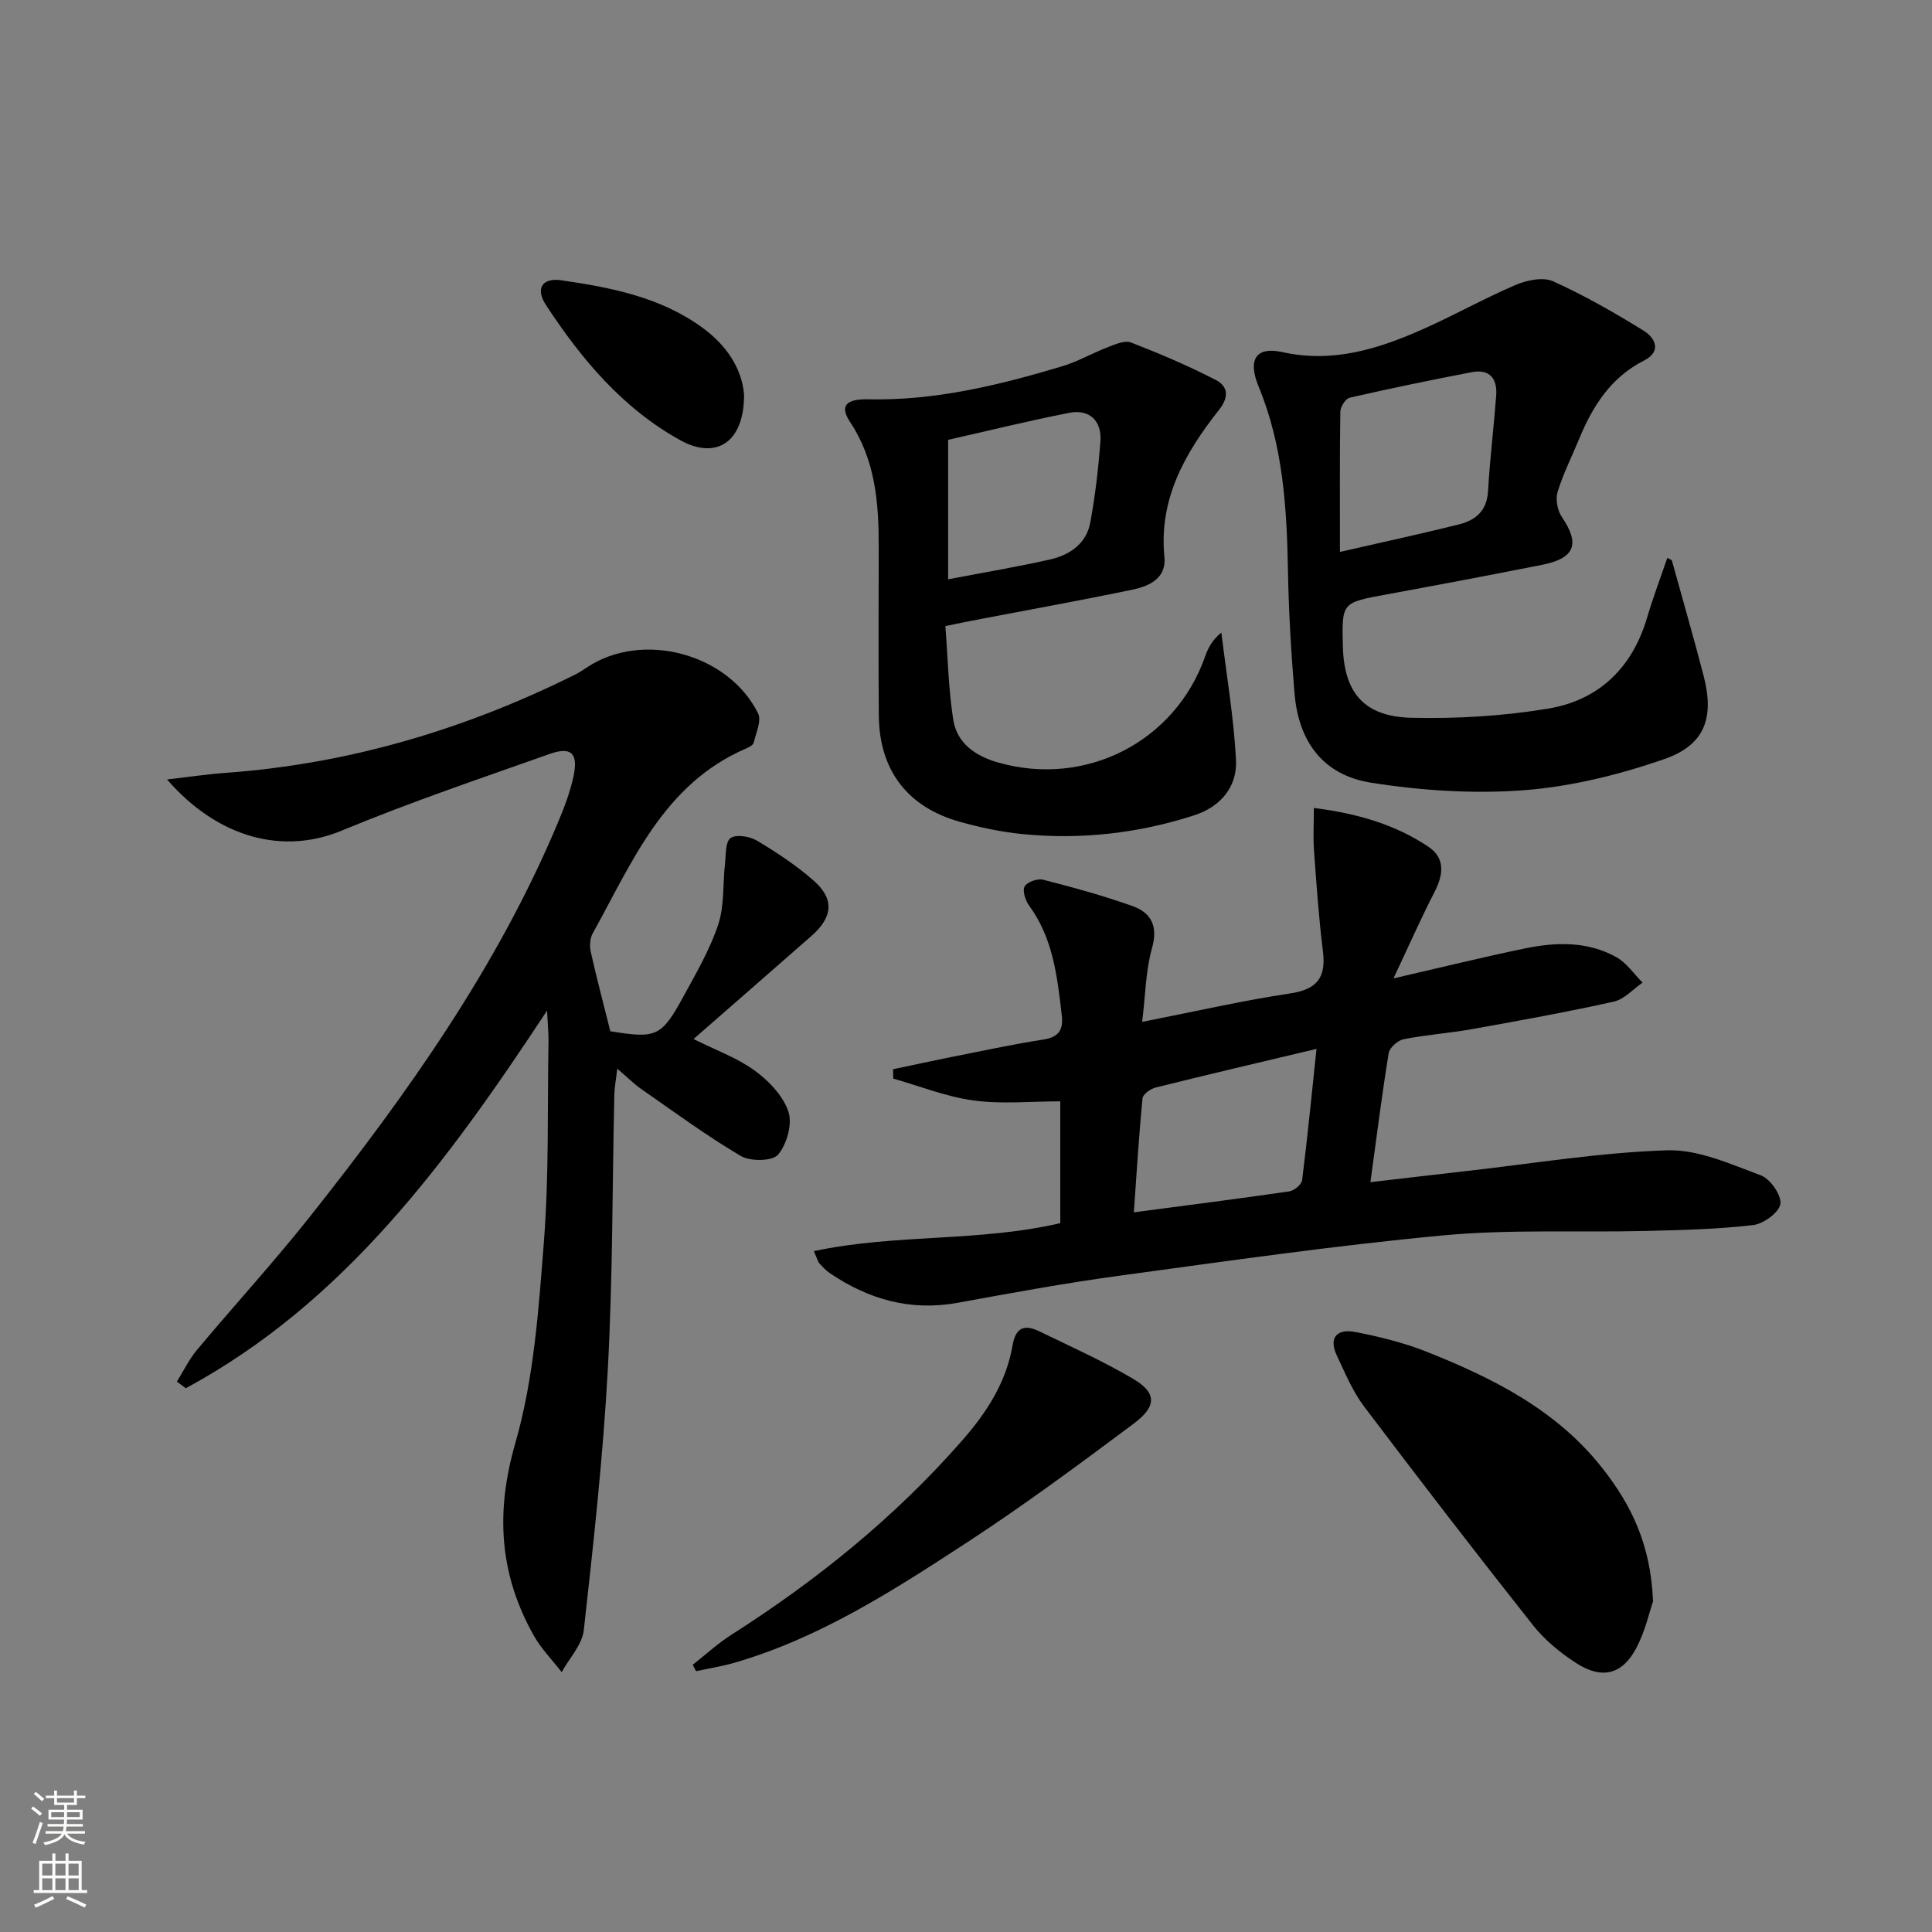 <svg enable-background="new 0 0 400 400" viewBox="0 0 400 400" xmlns="http://www.w3.org/2000/svg"><rect x="0" y="0" width="400" height="400" fill="#808080" stroke="none"/><g fill="#010000"><path d="m34.58 161.38c4.39-.5 8.21-1.08 12.06-1.36 25.53-1.84 49.56-8.98 72.41-20.34.89-.44 1.73-1.01 2.56-1.56 11.39-7.53 29.17-2.86 35.34 9.57.75 1.52-.43 4.06-.91 6.08-.12.5-.95.93-1.55 1.19-17.11 7.35-23.58 23.56-31.78 38.29-.58 1.04-.66 2.62-.4 3.82 1.23 5.49 2.68 10.94 4.05 16.44 9.58 1.55 10.57 1.17 15.2-7.31 2.62-4.81 5.43-9.63 7.14-14.78 1.3-3.91.93-8.36 1.4-12.56.21-1.87.06-4.6 1.16-5.35 1.19-.82 3.99-.35 5.49.55 4.11 2.47 8.18 5.14 11.76 8.31 4.28 3.79 3.91 7.51-.48 11.38-7.98 7.01-15.99 13.99-24.44 21.37 4.65 2.33 9.05 3.9 12.66 6.53 2.92 2.13 5.88 5.22 6.98 8.5.86 2.55-.32 6.73-2.13 8.9-1.15 1.38-5.74 1.45-7.71.29-7.13-4.2-13.82-9.14-20.63-13.87-1.47-1.02-2.75-2.32-4.96-4.21-.27 2.32-.57 3.83-.61 5.34-.43 18.97-.32 37.97-1.35 56.91-.98 18.04-2.97 36.03-4.97 53.99-.34 3.03-3 5.81-4.58 8.7-1.95-2.53-4.26-4.86-5.8-7.61-7.09-12.66-7.94-25.41-3.81-39.77 3.86-13.39 4.84-27.74 5.93-41.75 1.07-13.75.71-27.61.95-41.42.03-1.61-.14-3.22-.3-6.41-20.75 31.49-42.07 60.49-74.79 78.18-.62-.46-1.23-.91-1.85-1.37 1.37-2.19 2.5-4.57 4.14-6.54 7.8-9.32 16.02-18.29 23.56-27.81 19.98-25.23 38.59-51.37 51.15-81.29 1.34-3.2 2.62-6.5 3.31-9.89.94-4.61-.57-5.98-4.99-4.42-14.39 5.1-28.88 9.99-42.97 15.84-12.04 5.04-25.53 1.75-36.24-10.56z"/><path d="m288.5 202.57c10.16-2.34 18.66-4.44 27.23-6.21 6.44-1.33 12.99-1.51 18.94 1.82 2.12 1.19 3.63 3.48 5.41 5.26-1.97 1.35-3.78 3.45-5.94 3.93-9.7 2.16-19.48 3.93-29.27 5.68-4.73.85-9.56 1.18-14.27 2.11-1.21.24-2.91 1.75-3.09 2.89-1.41 8.66-2.5 17.37-3.78 26.71 6.87-.8 13.38-1.58 19.9-2.31 13.84-1.56 27.65-3.85 41.52-4.29 6.44-.21 13.12 2.85 19.41 5.18 1.95.72 4.3 4.1 4.05 5.92-.24 1.75-3.5 4.13-5.64 4.38-7.4.86-14.89 1.04-22.35 1.22-13.94.33-27.96-.38-41.8.91-22.46 2.1-44.82 5.33-67.19 8.37-11.17 1.52-22.28 3.57-33.37 5.59-9.76 1.78-18.42-.7-26.44-6.13-.82-.55-1.51-1.31-2.18-2.04-.31-.34-.41-.87-1.14-2.53 16.96-3.61 34.22-1.87 51.02-5.79 0-7.99 0-16.06 0-25.22-6.1 0-12.12.61-17.96-.18-5.64-.76-11.09-2.96-16.62-4.53-.02-.64-.04-1.29-.05-1.93 3.85-.81 7.7-1.66 11.56-2.43 6.51-1.29 13-2.7 19.55-3.72 3.24-.5 4.18-2.04 3.83-5.03-.93-7.94-1.77-15.86-6.72-22.64-.79-1.08-1.47-3.07-.98-4.01.48-.93 2.67-1.71 3.82-1.42 6.24 1.6 12.48 3.3 18.54 5.47 3.89 1.39 5.31 4.19 4.01 8.75-1.29 4.53-1.32 9.41-2.03 15.22 10.91-2.14 20.72-4.4 30.64-5.89 5.67-.85 7.47-3.35 6.78-8.82-.87-6.9-1.33-13.85-1.84-20.78-.2-2.73-.03-5.49-.03-8.8 8.85 1.12 16.76 3.36 23.74 8.05 3.47 2.33 3.1 5.76 1.25 9.33-2.83 5.49-5.32 11.16-8.51 17.91zm-15.93 14.59c-11.82 2.81-22.58 5.33-33.3 8-1.06.26-2.64 1.38-2.72 2.23-.75 7.64-1.21 15.31-1.8 23.61 11.59-1.53 21.9-2.84 32.19-4.34 1.01-.15 2.53-1.41 2.65-2.31 1.12-8.95 2-17.93 2.98-27.19z"/><path d="m346.13 115.99c2.2 7.96 4.5 15.9 6.58 23.9 2.26 8.72.29 14.36-8.18 17.29-9.31 3.22-19.18 5.67-28.96 6.42-10.48.8-21.28.09-31.69-1.55-9.91-1.56-15.02-8.45-15.86-18.48-.71-8.45-1.21-16.92-1.36-25.4-.24-13.01-1-25.84-6.07-38.12-2.35-5.69-.49-8.35 4.91-7.15 10.4 2.31 19.77-.62 28.97-4.69 6.53-2.89 12.77-6.42 19.33-9.22 2.32-.99 5.67-1.69 7.75-.75 6.46 2.91 12.66 6.47 18.7 10.19 2.46 1.51 3.85 4.33.12 6.22-6.84 3.48-10.59 9.37-13.39 16.14-1.52 3.69-3.34 7.28-4.5 11.07-.46 1.52-.03 3.83.88 5.17 3.8 5.58 2.75 8.55-4.09 9.91-10.73 2.13-21.49 4.16-32.25 6.14-9.21 1.69-9.22 1.63-9 10.69.24 9.62 4.35 14.61 14.24 14.84 9.42.22 18.99-.36 28.27-1.9 10.48-1.74 17.42-8.43 20.49-18.86 1.23-4.17 2.78-8.25 4.19-12.37.3.16.61.34.92.51zm-68.71-1.72c8.88-2.03 16.78-3.74 24.62-5.69 3.43-.85 5.81-2.8 6.04-6.88.38-6.61 1.19-13.19 1.69-19.8.26-3.47-1.32-5.56-5.03-4.85-8.45 1.62-16.88 3.36-25.27 5.28-.86.2-1.95 1.87-1.97 2.87-.14 9.29-.08 18.58-.08 29.07z"/><path d="m195.73 129.62c.51 6.58.64 13.06 1.63 19.4.76 4.88 4.62 7.5 9.21 8.83 18.15 5.22 36.67-4.23 42.9-21.84.63-1.78 1.45-3.49 3.4-5.03 1.06 8.76 2.56 17.5 3.03 26.3.3 5.65-3.21 9.76-8.68 11.53-11.51 3.72-23.36 5.06-35.4 3.89-4.44-.43-8.88-1.37-13.17-2.58-10.83-3.05-16.6-10.71-16.7-21.97-.1-11.66-.04-23.32-.02-34.98.01-9.07-.68-17.89-5.94-25.82-2.15-3.25-.94-4.78 3.78-4.68 13.82.31 27.02-2.91 40.09-6.82 3.31-.99 6.37-2.78 9.62-4.02 1.48-.57 3.41-1.41 4.66-.93 5.97 2.32 11.89 4.83 17.58 7.77 2.44 1.26 2.85 3.42.68 6.17-7.01 8.88-12.51 18.41-11.32 30.47.44 4.44-3.14 6.04-6.62 6.77-10.39 2.17-20.84 4.05-31.27 6.05-2.25.41-4.49.88-7.46 1.49zm.57-9.68c7.52-1.44 14.35-2.58 21.11-4.11 4.07-.92 7.51-3.27 8.32-7.64 1.02-5.52 1.67-11.14 2.1-16.74.34-4.31-2.27-6.8-6.43-5.98-8.39 1.64-16.71 3.7-25.1 5.59z"/><path d="m342.24 331.56c-.69 1.99-1.58 6.07-3.45 9.63-2.91 5.53-7.13 6.57-12.44 3.14-3.3-2.13-6.52-4.76-8.94-7.82-11.85-14.98-23.51-30.11-35.02-45.35-2.36-3.13-3.91-6.91-5.6-10.49-1.83-3.86.17-5.6 3.78-4.9 5.01.97 10.06 2.21 14.79 4.09 13.83 5.49 27.02 12.12 36.48 24.22 5.82 7.43 9.95 15.62 10.4 27.48z"/><path d="m143.42 344.68c2.64-2.07 5.12-4.37 7.93-6.17 17.78-11.33 34.02-24.44 47.95-40.38 5.04-5.77 9.04-11.99 10.34-19.58.66-3.87 2.58-4.34 5.54-2.91 6.55 3.18 13.23 6.17 19.48 9.87 4.83 2.85 4.87 5.65.06 9.24-11.32 8.45-22.69 16.88-34.52 24.6-15.15 9.89-30.42 19.75-48.07 24.88-2.62.76-5.33 1.19-8.01 1.77-.22-.44-.46-.88-.7-1.32z"/><path d="m154.05 81.66c.06 9.7-5.57 13.71-13.25 9.46-11.87-6.57-20.44-16.78-27.76-27.96-2.25-3.44-.78-5.7 3.17-5.13 10.34 1.5 20.62 3.49 29.32 9.89 4.89 3.59 8.04 8.31 8.52 13.74z"/></g><path d="m6.44 374.46.42-.45c.65.47 1.27.95 1.85 1.44l-.45.49c-.65-.56-1.25-1.06-1.82-1.48m.93 7.33-.63-.26c.55-1.36 1.05-2.8 1.52-4.33.19.1.38.19.59.27-.46 1.29-.95 2.73-1.48 4.32m-.38-10.38.44-.42c.43.34 1.01.82 1.74 1.44l-.49.49c-.53-.51-1.09-1.01-1.69-1.51m2.5.35h1.72v-1.04h.59v1.04h3.52v-1.04h.59v1.04h1.75v.53h-1.75v1.42h-2.03v.97h3.22v2.03h-3.24c0 .35-.01.66-.03.93h3.32v.53h-3.37c-.03.27-.08.58-.15.94h3.96v.53h-3.71c.67.92 1.93 1.48 3.79 1.68-.13.24-.23.44-.29.59-2.13-.38-3.48-1.08-4.04-2.12-.43.97-1.77 1.72-4.03 2.23-.09-.19-.2-.37-.33-.55 2.1-.42 3.37-1.03 3.81-1.83h-3.36v-.53h3.58c.08-.29.13-.61.16-.94h-3.33v-.53h3.39c.02-.27.04-.58.04-.93h-3.23v-2.03h3.25v-.97h-2.07v-1.42h-1.73zm1.12 3.44v1h2.65c.01-.3.02-.44.01-.4v-.25-.35zm1.19-2h3.52v-.91h-3.52zm4.71 2h-2.63v.59c0 .15-.01.28-.01.4h2.64z" fill="#fbfcfa"/><path d="m13.56 383.74h.63v1.52h2.72v6.07h1.13v.6h-11.06v-.6h1.13v-6.07h2.73v-1.52h.63v1.52h2.1v-1.52zm-2.69 8.83.38.56c-1.24.63-2.53 1.25-3.85 1.85-.1-.21-.21-.42-.34-.63 1.36-.55 2.63-1.15 3.81-1.78m-2.13-4.27h2.1v-2.45h-2.1zm0 3.04h2.1v-2.46h-2.1zm2.72-3.04h2.1v-2.45h-2.1zm0 3.04h2.1v-2.46h-2.1zm6.07 3.6c-1.41-.71-2.7-1.3-3.86-1.78l.35-.56c1.45.62 2.75 1.19 3.84 1.72zm-1.25-9.09h-2.1v2.45h2.1zm-2.09 5.49h2.1v-2.46h-2.1z" fill="#fbfcfa"/></svg>
